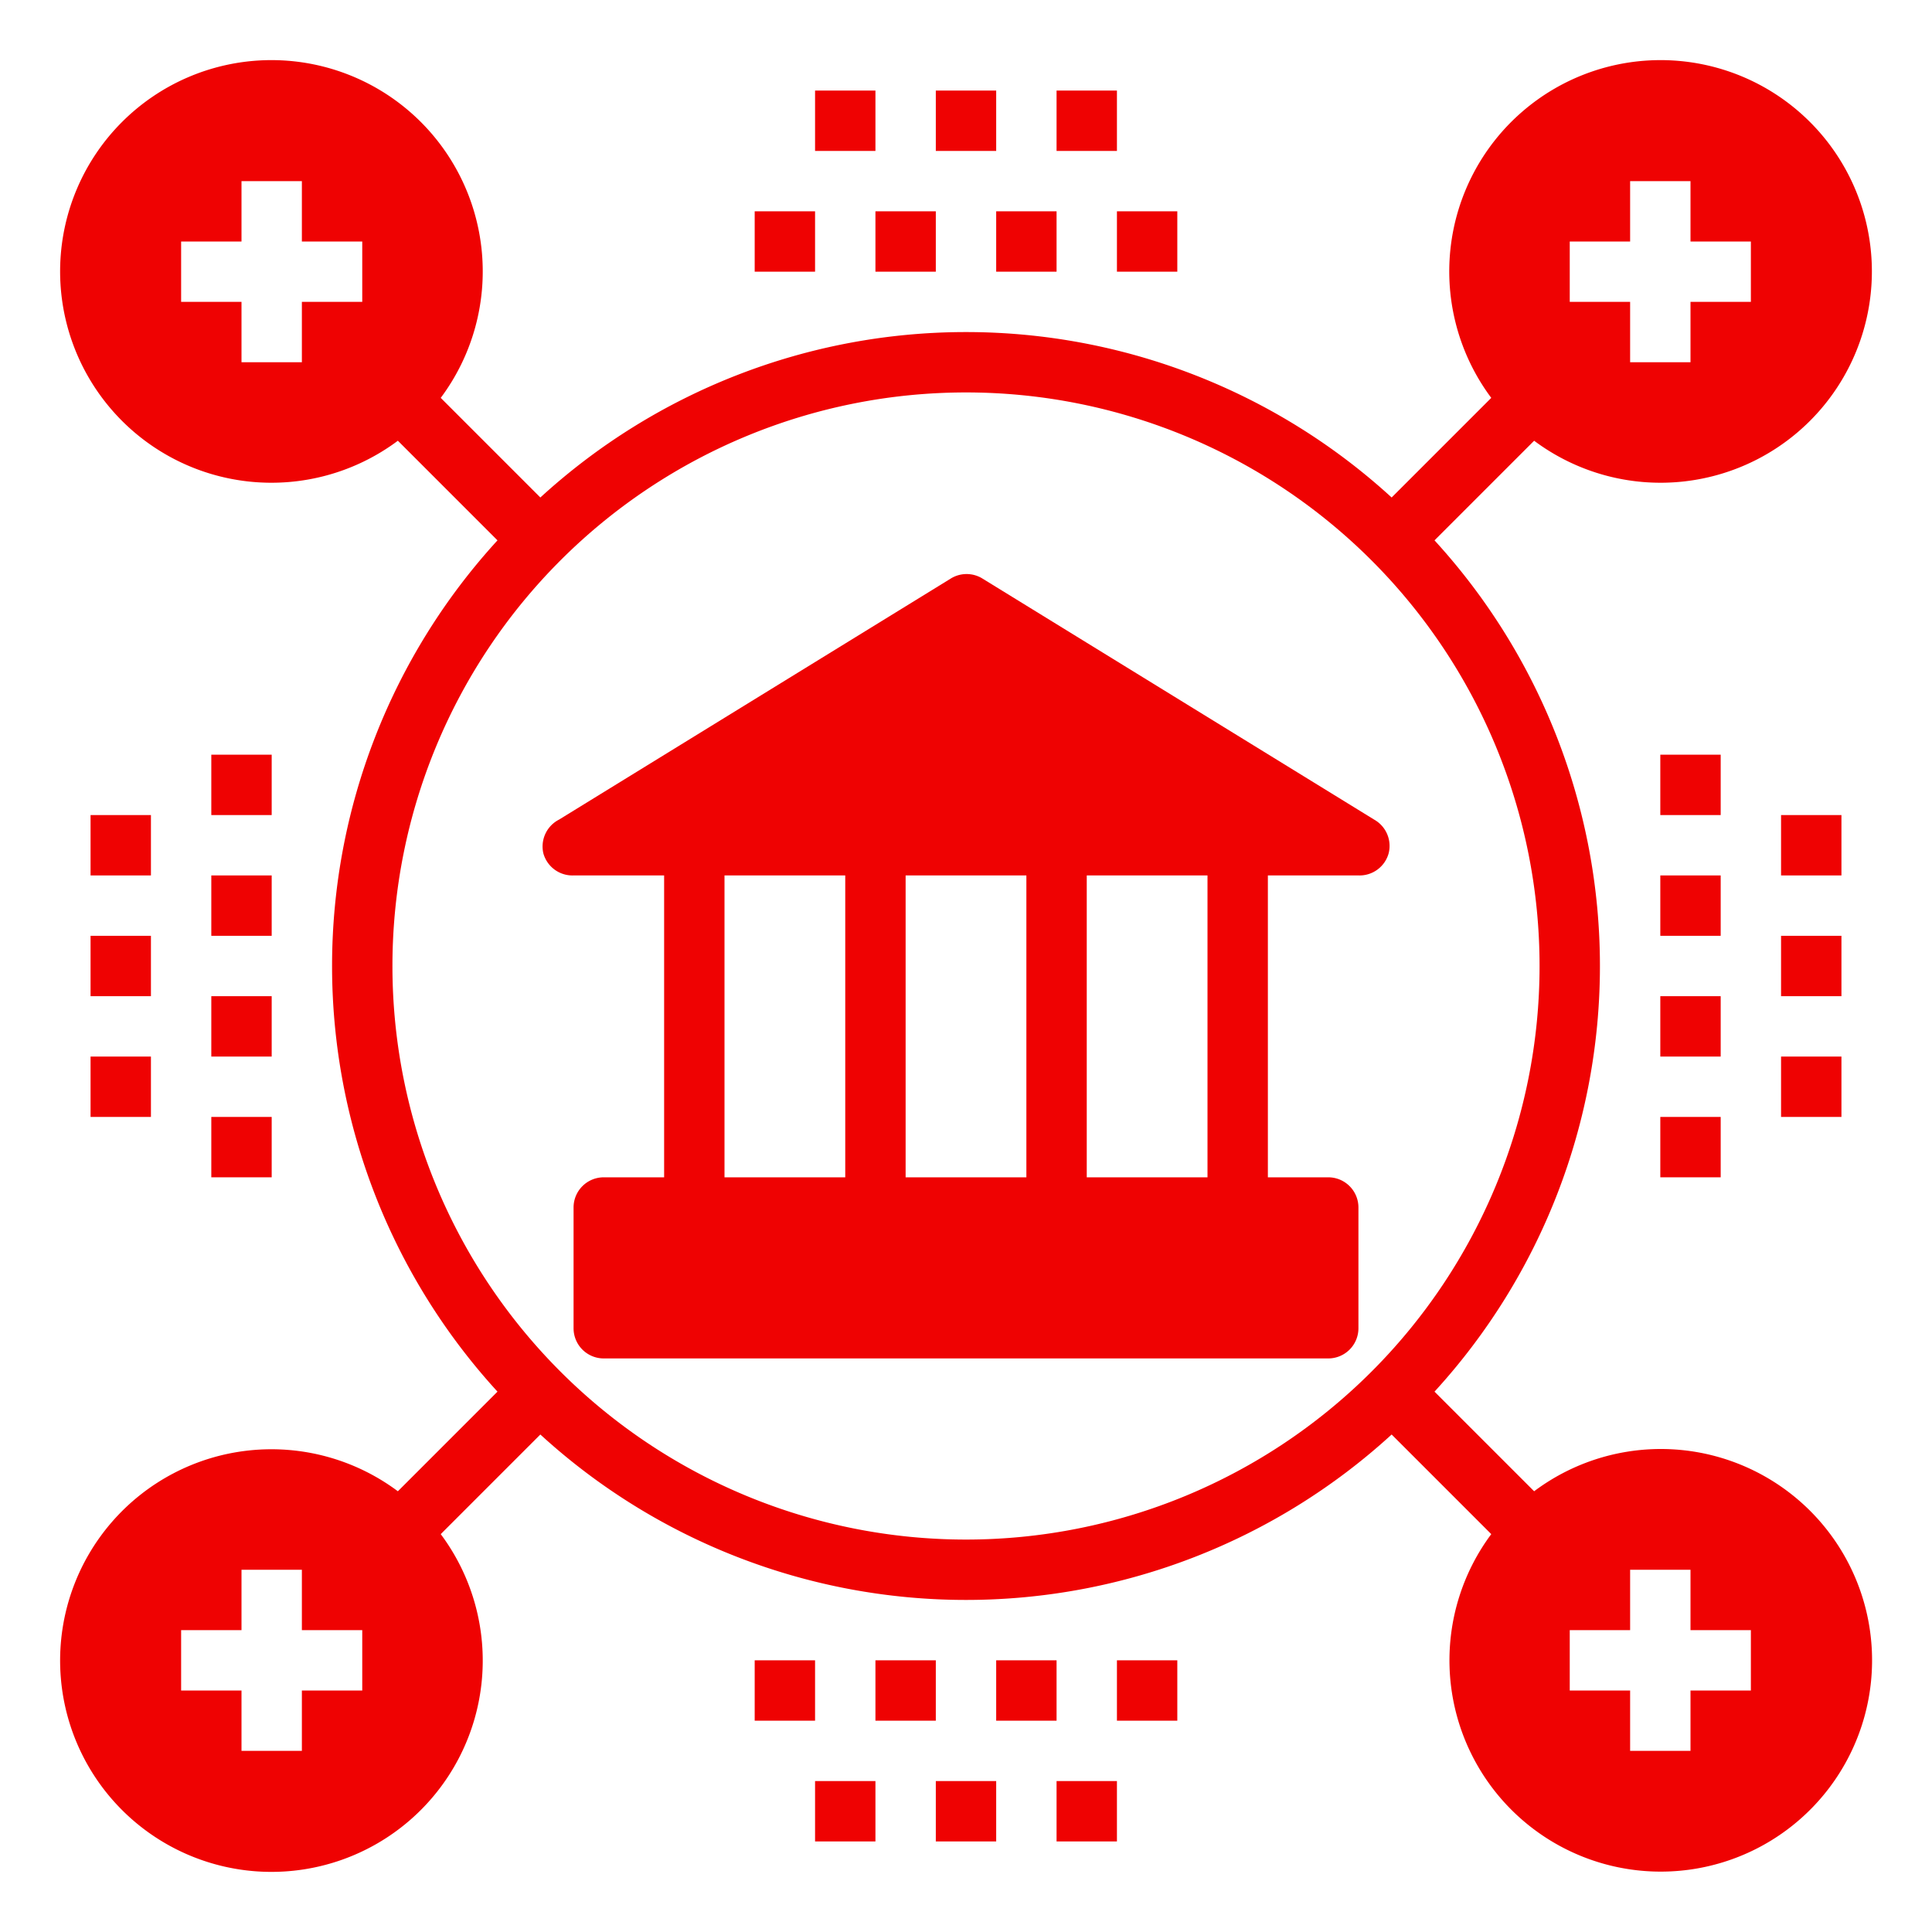 <?xml version="1.0"?>
<svg xmlns="http://www.w3.org/2000/svg" xmlns:xlink="http://www.w3.org/1999/xlink" xmlns:svgjs="http://svgjs.com/svgjs" version="1.1" width="512" height="512" x="0" y="0" viewBox="0 0 64 64" style="enable-background:new 0 0 512 512" xml:space="preserve" class=""><g><path xmlns="http://www.w3.org/2000/svg" d="m45.52 27.15-13-8a1 1 0 0 0 -1 0l-13 8a1 1 0 0 0 -.52 1.12 1 1 0 0 0 1 .73h3v10h-2a1 1 0 0 0 -1 1v4a1 1 0 0 0 1 1h24a1 1 0 0 0 1-1v-4a1 1 0 0 0 -1-1h-2v-10h3a1 1 0 0 0 1-.73 1 1 0 0 0 -.48-1.12zm-15.52 11.85v-10h4v10zm-6-10h4v10h-4zm16 10h-4v-10h4z" fill="#ef0202" data-original="#000000" class=""/><path xmlns="http://www.w3.org/2000/svg" d="m55 48a7 7 0 0 0 -4.18 1.4l-3.3-3.3a20.88 20.88 0 0 0 0-28.2l3.3-3.3a7 7 0 1 0 -1.42-1.42l-3.3 3.3a20.88 20.88 0 0 0 -28.2 0l-3.3-3.3a7 7 0 1 0 -1.42 1.42l3.3 3.3a20.88 20.88 0 0 0 0 28.2l-3.3 3.3a7 7 0 1 0 1.42 1.42l3.3-3.3a20.88 20.88 0 0 0 28.2 0l3.3 3.3a7 7 0 1 0 5.6-2.82zm-3-40h2v-2h2v2h2v2h-2v2h-2v-2h-2zm-40 2h-2v2h-2v-2h-2v-2h2v-2h2v2h2zm0 46h-2v2h-2v-2h-2v-2h2v-2h2v2h2zm20-5a19 19 0 1 1 19-19 19 19 0 0 1 -19 19zm26 5h-2v2h-2v-2h-2v-2h2v-2h2v2h2z" fill="#ef0202" data-original="#000000" class=""/><path xmlns="http://www.w3.org/2000/svg" d="m55 25h2v2h-2z" fill="#ef0202" data-original="#000000" class=""/><path xmlns="http://www.w3.org/2000/svg" d="m55 29h2v2h-2z" fill="#ef0202" data-original="#000000" class=""/><path xmlns="http://www.w3.org/2000/svg" d="m55 33h2v2h-2z" fill="#ef0202" data-original="#000000" class=""/><path xmlns="http://www.w3.org/2000/svg" d="m55 37h2v2h-2z" fill="#ef0202" data-original="#000000" class=""/><path xmlns="http://www.w3.org/2000/svg" d="m59 27h2v2h-2z" fill="#ef0202" data-original="#000000" class=""/><path xmlns="http://www.w3.org/2000/svg" d="m59 31h2v2h-2z" fill="#ef0202" data-original="#000000" class=""/><path xmlns="http://www.w3.org/2000/svg" d="m59 35h2v2h-2z" fill="#ef0202" data-original="#000000" class=""/><path xmlns="http://www.w3.org/2000/svg" d="m7 25h2v2h-2z" fill="#ef0202" data-original="#000000" class=""/><path xmlns="http://www.w3.org/2000/svg" d="m7 29h2v2h-2z" fill="#ef0202" data-original="#000000" class=""/><path xmlns="http://www.w3.org/2000/svg" d="m7 33h2v2h-2z" fill="#ef0202" data-original="#000000" class=""/><path xmlns="http://www.w3.org/2000/svg" d="m7 37h2v2h-2z" fill="#ef0202" data-original="#000000" class=""/><path xmlns="http://www.w3.org/2000/svg" d="m3 27h2v2h-2z" fill="#ef0202" data-original="#000000" class=""/><path xmlns="http://www.w3.org/2000/svg" d="m3 31h2v2h-2z" fill="#ef0202" data-original="#000000" class=""/><path xmlns="http://www.w3.org/2000/svg" d="m3 35h2v2h-2z" fill="#ef0202" data-original="#000000" class=""/><path xmlns="http://www.w3.org/2000/svg" d="m25 7h2v2h-2z" fill="#ef0202" data-original="#000000" class=""/><path xmlns="http://www.w3.org/2000/svg" d="m29 7h2v2h-2z" fill="#ef0202" data-original="#000000" class=""/><path xmlns="http://www.w3.org/2000/svg" d="m33 7h2v2h-2z" fill="#ef0202" data-original="#000000" class=""/><path xmlns="http://www.w3.org/2000/svg" d="m37 7h2v2h-2z" fill="#ef0202" data-original="#000000" class=""/><path xmlns="http://www.w3.org/2000/svg" d="m27 3h2v2h-2z" fill="#ef0202" data-original="#000000" class=""/><path xmlns="http://www.w3.org/2000/svg" d="m31 3h2v2h-2z" fill="#ef0202" data-original="#000000" class=""/><path xmlns="http://www.w3.org/2000/svg" d="m35 3h2v2h-2z" fill="#ef0202" data-original="#000000" class=""/><path xmlns="http://www.w3.org/2000/svg" d="m25 55h2v2h-2z" fill="#ef0202" data-original="#000000" class=""/><path xmlns="http://www.w3.org/2000/svg" d="m29 55h2v2h-2z" fill="#ef0202" data-original="#000000" class=""/><path xmlns="http://www.w3.org/2000/svg" d="m33 55h2v2h-2z" fill="#ef0202" data-original="#000000" class=""/><path xmlns="http://www.w3.org/2000/svg" d="m37 55h2v2h-2z" fill="#ef0202" data-original="#000000" class=""/><path xmlns="http://www.w3.org/2000/svg" d="m27 59h2v2h-2z" fill="#ef0202" data-original="#000000" class=""/><path xmlns="http://www.w3.org/2000/svg" d="m31 59h2v2h-2z" fill="#ef0202" data-original="#000000" class=""/><path xmlns="http://www.w3.org/2000/svg" d="m35 59h2v2h-2z" fill="#ef0202" data-original="#000000" class=""/></g></svg>
